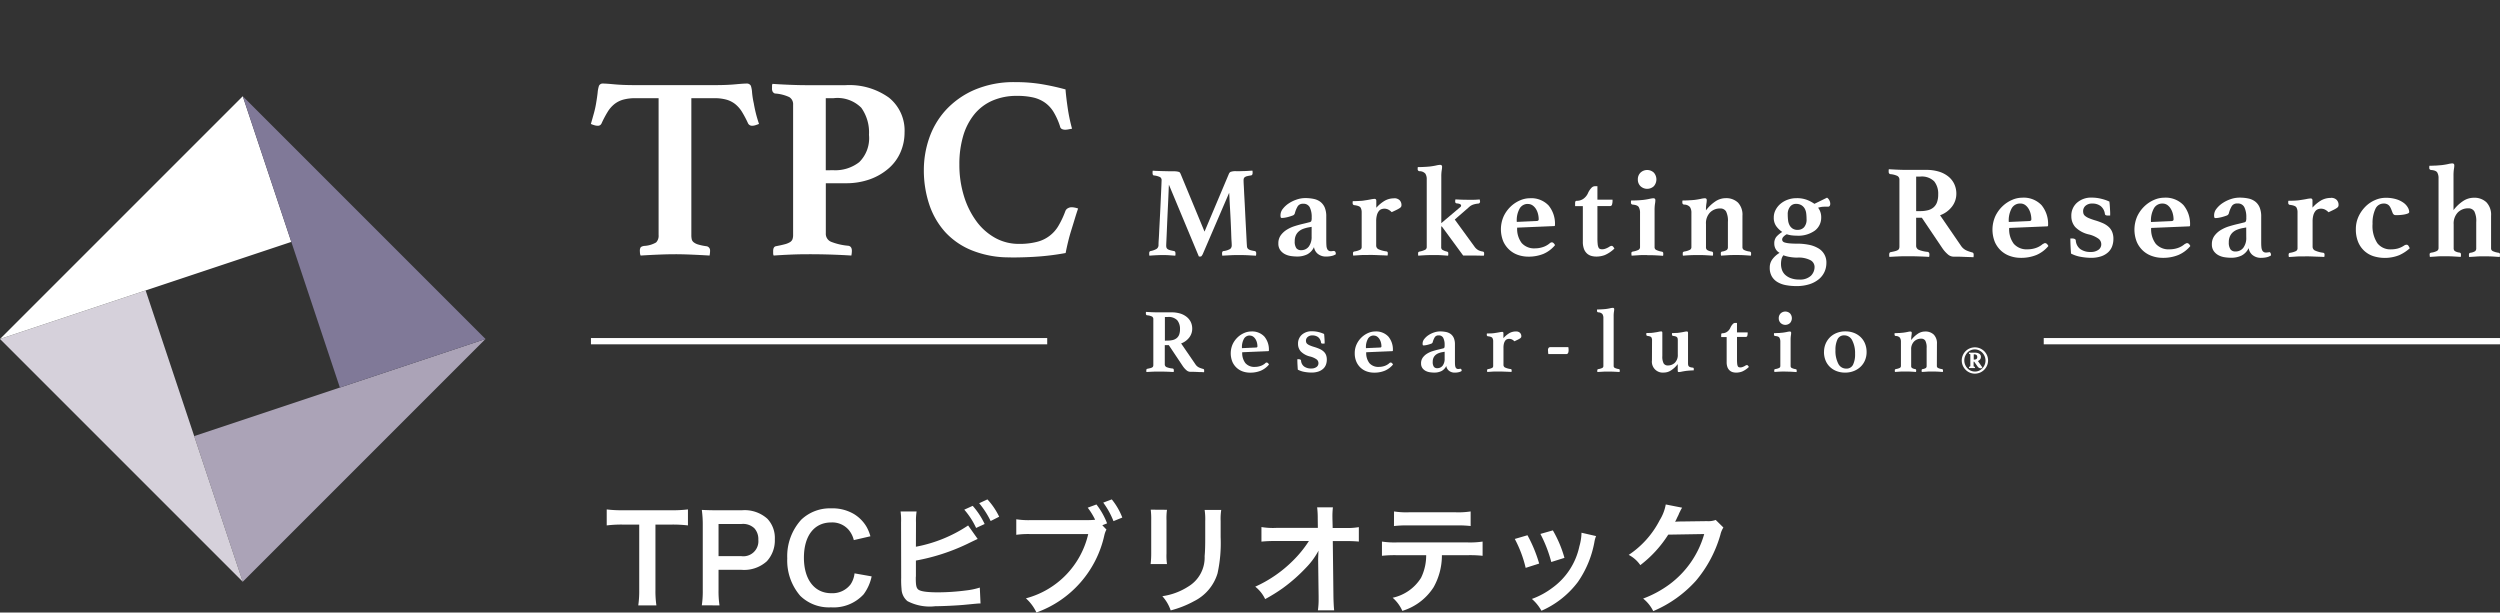 <svg xmlns="http://www.w3.org/2000/svg" xmlns:xlink="http://www.w3.org/1999/xlink" width="146.439" height="35.881" viewBox="0 0 146.439 35.881">
  <rect x="0" y="0" width="146.439" height="35.881" fill="#333333" stroke="none"/>
  <defs>
    <clipPath id="clip-path">
      <rect id="長方形_35968" data-name="長方形 35968" width="113" height="23.076" transform="translate(27)" fill="none"/>
    </clipPath>
  </defs>
  <g id="グループ_68143" data-name="グループ 68143" transform="translate(-9 -11.623)">
    <g id="グループ_68139" data-name="グループ 68139" transform="translate(15.439 11.623)">
      <g id="グループ_27068" data-name="グループ 27068" transform="translate(0 0)">
        <g id="グループ_27067" data-name="グループ 27067" clip-path="url(#clip-path)">
          <path id="パス_145462" data-name="パス 145462" d="M55.79,9.529v8.014a1.142,1.142,0,0,0,.023.251.315.315,0,0,0,.114.175.753.753,0,0,0,.259.13,3.2,3.2,0,0,0,.472.1.247.247,0,0,1,.229.259c0,.03,0,.076-.007.137a1.046,1.046,0,0,1-.023.152q-.488-.03-1.043-.054t-.983-.023q-.442,0-.983.023t-1.029.054a.419.419,0,0,1-.038-.152c-.005-.061-.007-.107-.007-.137a.359.359,0,0,1,.038-.175c.025-.046.094-.079.206-.1a1.525,1.525,0,0,0,.709-.205.559.559,0,0,0,.145-.434V9.529H52.53a2.722,2.722,0,0,0-.724.084,1.481,1.481,0,0,0-.518.259,1.751,1.751,0,0,0-.4.457,6.177,6.177,0,0,0-.358.678.227.227,0,0,1-.229.137.706.706,0,0,1-.213-.038,1.2,1.2,0,0,1-.183-.068q.106-.366.183-.648t.122-.556q.06-.351.091-.625a1.806,1.806,0,0,1,.076-.4.24.24,0,0,1,.244-.137q.168,0,.663.046t1.2.046h4.693q.686,0,1.181-.046t.678-.046a.258.258,0,0,1,.243.137,1.615,1.615,0,0,1,.069.4,4.89,4.89,0,0,0,.1.625q.046.274.115.556t.19.648c-.051.02-.114.043-.19.068a.645.645,0,0,1-.206.038.259.259,0,0,1-.244-.137,6.281,6.281,0,0,0-.358-.678,1.772,1.772,0,0,0-.4-.457,1.486,1.486,0,0,0-.518-.259,2.654,2.654,0,0,0-.709-.084Z" transform="translate(-21.733 -3.778)" fill="#fff"/>
          <path id="パス_145463" data-name="パス 145463" d="M71.846,14.523v2.926a.507.507,0,0,0,.3.5,3.538,3.538,0,0,0,1.013.236c.142.021.213.122.213.3a1.454,1.454,0,0,1-.03.274q-.443-.03-1.1-.054t-1.44-.023q-.548,0-1.059.023t-.952.054a.3.3,0,0,1-.03-.137V18.5c0-.173.056-.269.168-.289.213-.041.386-.079.518-.115a1.11,1.11,0,0,0,.3-.122.351.351,0,0,0,.145-.168.718.718,0,0,0,.038-.251V9.922a.482.482,0,0,0-.221-.442,2.329,2.329,0,0,0-.846-.213.272.272,0,0,1-.122-.091.369.369,0,0,1-.046-.213V8.825a.217.217,0,0,1,.03-.122q.426.03.983.053t1,.023H73a3.976,3.976,0,0,1,2.544.731,2.469,2.469,0,0,1,.914,2.042,2.884,2.884,0,0,1-.229,1.135,2.639,2.639,0,0,1-.678.945,3.445,3.445,0,0,1-1.09.648A4.1,4.1,0,0,1,73,14.523Zm.457-.762a2.281,2.281,0,0,0,1.5-.473,1.971,1.971,0,0,0,.571-1.6,2.482,2.482,0,0,0-.45-1.585A1.975,1.975,0,0,0,72.3,9.541h-.457v4.221Z" transform="translate(-29.912 -3.79)" fill="#fff"/>
          <path id="パス_145464" data-name="パス 145464" d="M89.527,18.783a5.838,5.838,0,0,1-2.24-.4A4.3,4.3,0,0,1,85.7,17.3a4.559,4.559,0,0,1-.937-1.63,6.34,6.34,0,0,1-.312-2.019,5.7,5.7,0,0,1,.3-1.813,4.721,4.721,0,0,1,.96-1.654,4.937,4.937,0,0,1,1.676-1.2,5.854,5.854,0,0,1,2.438-.465,9.371,9.371,0,0,1,1.455.107,14.142,14.142,0,0,1,1.47.32q.03.411.122,1.051a10.062,10.062,0,0,0,.259,1.249l-.2.038a1.148,1.148,0,0,1-.183.023.486.486,0,0,1-.206-.038.216.216,0,0,1-.114-.16,4.04,4.04,0,0,0-.381-.846,1.829,1.829,0,0,0-.51-.548,1.979,1.979,0,0,0-.693-.3,4.171,4.171,0,0,0-.929-.091,3.542,3.542,0,0,0-1.455.282,2.82,2.82,0,0,0-1.059.807,3.626,3.626,0,0,0-.648,1.265,5.8,5.8,0,0,0-.221,1.668,6.147,6.147,0,0,0,.267,1.844,4.888,4.888,0,0,0,.731,1.478,3.414,3.414,0,0,0,1.1.975,2.837,2.837,0,0,0,1.386.351,4.142,4.142,0,0,0,1.044-.115,2.011,2.011,0,0,0,1.28-.952,5.148,5.148,0,0,0,.4-.854A.315.315,0,0,1,92.9,15.9a.427.427,0,0,1,.206-.053,1,1,0,0,1,.191.023,1.173,1.173,0,0,1,.19.053q-.091.259-.19.587t-.206.671q-.107.343-.19.685t-.145.663a14.846,14.846,0,0,1-1.523.2q-.777.061-1.707.061" transform="translate(-36.775 -3.708)" fill="#fff"/>
          <rect id="長方形_35966" data-name="長方形 35966" width="26.726" height="0.368" transform="translate(28.176 19.801)" fill="#fff"/>
          <rect id="長方形_35967" data-name="長方形 35967" width="26.725" height="0.368" transform="translate(113.274 19.801)" fill="#fff"/>
          <path id="パス_145465" data-name="パス 145465" d="M112.5,17.878a.224.224,0,0,1,.1-.106.876.876,0,0,1,.332-.038c.041,0,.1,0,.178,0l.253-.008c.09,0,.181-.006.272-.011s.169-.01.234-.015a.218.218,0,0,1,.015.076v.06c0,.081-.028.129-.084.144a2.4,2.4,0,0,0-.238.045.377.377,0,0,0-.132.057.164.164,0,0,0-.06.079.333.333,0,0,0-.015.106c0,.01,0,.106.011.287s.019.406.034.672.03.557.045.869.03.608.045.887.028.523.038.729.017.332.023.377a.354.354,0,0,0,.019.125.2.2,0,0,0,.068.087.439.439,0,0,0,.14.064,1.989,1.989,0,0,0,.234.049c.055.01.084.058.084.143a.708.708,0,0,1-.015.128l-.48-.027c-.143-.007-.305-.011-.487-.011s-.343,0-.532.011-.347.016-.472.027a.619.619,0,0,1-.015-.128.176.176,0,0,1,.027-.113.071.071,0,0,1,.049-.03,1.011,1.011,0,0,0,.4-.125.267.267,0,0,0,.09-.223c0-.015,0-.1-.011-.242s-.015-.327-.023-.544-.018-.451-.03-.7-.025-.488-.038-.71-.023-.413-.03-.574-.014-.26-.019-.295l-1.549,3.6a.875.875,0,0,1-.064.1.085.085,0,0,1-.072.034h-.046a.1.1,0,0,1-.045-.008l-1.752-4.2q-.008.1-.019.4c-.008.2-.018.427-.03.684s-.025.527-.038.812-.024.548-.034.789-.019.444-.027.608-.011.253-.011.268a.4.4,0,0,0,.015.117.179.179,0,0,0,.06.087.387.387,0,0,0,.136.064c.06.018.143.037.249.057.056.01.083.058.083.143a.45.45,0,0,1,0,.056c0,.023-.006.046-.012.072l-.377-.027q-.174-.011-.348-.011-.151,0-.378.011t-.408.027a.147.147,0,0,1-.015-.068v-.06a.184.184,0,0,1,.023-.11.1.1,0,0,1,.06-.034,1.119,1.119,0,0,0,.34-.121.267.267,0,0,0,.121-.2c0-.04,0-.163.015-.366s.023-.446.038-.725.03-.576.046-.891.029-.607.041-.876.023-.495.03-.676.011-.277.011-.287a.207.207,0,0,0-.083-.185,1.046,1.046,0,0,0-.363-.1q-.083-.008-.083-.144v-.06a.206.206,0,0,1,.015-.076c.065.006.156.011.272.015s.234.009.355.011l.34.008c.106,0,.182,0,.227,0a1.545,1.545,0,0,1,.211.011.82.82,0,0,1,.121.027.116.116,0,0,1,.064.046.542.542,0,0,1,.034.06l1.405,3.391Z" transform="translate(-46.951 -7.706)" fill="#fff"/>
          <path id="パス_145466" data-name="パス 145466" d="M124.483,23.657c.076,0,.113.063.113.189a.709.709,0,0,1-.246.1,1.3,1.3,0,0,1-.3.034.744.744,0,0,1-.521-.167.63.63,0,0,1-.212-.386.9.9,0,0,1-.4.427,1.329,1.329,0,0,1-.593.125,2.614,2.614,0,0,1-.351-.027,1.124,1.124,0,0,1-.355-.11.8.8,0,0,1-.275-.234.652.652,0,0,1-.113-.4.783.783,0,0,1,.143-.476,1.241,1.241,0,0,1,.358-.328,2.056,2.056,0,0,1,.472-.212q.257-.08.484-.132c.066-.015.133-.031.2-.049l.166-.042a.163.163,0,0,0,.106-.064.585.585,0,0,0,.023-.215,1.257,1.257,0,0,0-.113-.593.4.4,0,0,0-.385-.208.354.354,0,0,0-.313.136,1.507,1.507,0,0,0-.178.43.194.194,0,0,1-.132.125,2.891,2.891,0,0,1-.276.087c-.06.015-.123.028-.185.038a1.081,1.081,0,0,1-.17.015.059.059,0,0,1-.06-.034.38.38,0,0,1-.015-.133.6.6,0,0,1,.139-.37,1.452,1.452,0,0,1,.352-.321,1.941,1.941,0,0,1,.465-.223,1.558,1.558,0,0,1,.487-.083,2.391,2.391,0,0,1,.506.049.965.965,0,0,1,.389.173.831.831,0,0,1,.253.331,1.338,1.338,0,0,1,.09.532v1.326q0,.263.011.384a.528.528,0,0,0,.042.181.222.222,0,0,0,.211.136.525.525,0,0,0,.1-.008.438.438,0,0,1,.079-.007m-1.3-1.413-.166.03a1.894,1.894,0,0,0-.325.087.845.845,0,0,0-.261.151.681.681,0,0,0-.174.234.813.813,0,0,0-.064.336.674.674,0,0,0,.094.412.335.335,0,0,0,.276.117.545.545,0,0,0,.453-.212.933.933,0,0,0,.166-.589Z" transform="translate(-52.788 -8.953)" fill="#fff"/>
          <path id="パス_145467" data-name="パス 145467" d="M131.359,20.573a.438.438,0,0,1,.329.113.4.4,0,0,1,.109.287.2.2,0,0,1-.019.091.252.252,0,0,1-.083.083,1.38,1.38,0,0,1-.177.1c-.076.038-.174.085-.295.139a.72.72,0,0,0-.222-.162.523.523,0,0,0-.2-.042.55.55,0,0,0-.178.03.344.344,0,0,0-.155.117.668.668,0,0,0-.11.23,1.364,1.364,0,0,0-.042.37v1.4a.242.242,0,0,0,.121.223,1.593,1.593,0,0,0,.476.132.091.091,0,0,1,.083.1.445.445,0,0,1-.015.143c-.065,0-.146-.008-.242-.011s-.2-.006-.3-.011-.211-.008-.313-.011-.195,0-.276,0c-.192,0-.355,0-.491.011s-.264.016-.386.027a.461.461,0,0,1-.015-.143.091.091,0,0,1,.084-.1,1.158,1.158,0,0,0,.333-.1.178.178,0,0,0,.091-.166V21.4a.541.541,0,0,0-.064-.28q-.064-.105-.359-.143a.106.106,0,0,1-.106-.113V20.8a.106.106,0,0,1,.015-.06l.129,0,.181-.007.2-.011a1.6,1.6,0,0,0,.174-.023q.166-.023.343-.057a1.591,1.591,0,0,1,.238-.034c.071,0,.106.038.106.113v.408a2.044,2.044,0,0,1,.506-.419,1.092,1.092,0,0,1,.536-.133" transform="translate(-56.144 -8.959)" fill="#fff"/>
          <path id="パス_145468" data-name="パス 145468" d="M137.06,21.914a.194.194,0,0,0,.056.155.84.84,0,0,0,.276.11.178.178,0,0,1,.056.027.083.083,0,0,1,.026.072.667.667,0,0,1,0,.079.531.531,0,0,1-.011.064q-.2-.015-.393-.027t-.438-.011q-.295,0-.506.011t-.408.027a.436.436,0,0,1-.011-.064c0-.023,0-.049,0-.079a.083.083,0,0,1,.027-.072.169.169,0,0,1,.057-.027,1.242,1.242,0,0,0,.309-.094.181.181,0,0,0,.113-.17V17.956a.589.589,0,0,0-.084-.344.459.459,0,0,0-.347-.14.113.113,0,0,1-.1-.121v-.06a.106.106,0,0,1,.015-.06l.132,0,.185-.007.2-.011.181-.015q.189-.023.362-.06a1.363,1.363,0,0,1,.234-.038c.081,0,.121.038.121.113a1.3,1.3,0,0,1-.023.215,2.349,2.349,0,0,0-.023.374v2.712l1.1-.929a.124.124,0,0,0,.06-.1c0-.07-.086-.113-.256-.128-.061-.006-.091-.043-.091-.113a.5.5,0,0,1,.015-.121q.362.023.733.023c.115,0,.228,0,.335,0s.225-.009.352-.019c.005.025.01.048.015.068a.216.216,0,0,1,.007.053.111.111,0,0,1-.106.121,1.292,1.292,0,0,0-.31.064.7.7,0,0,0-.181.1l-.884.771L139,21.876a.689.689,0,0,0,.23.219.846.846,0,0,0,.261.083.091.091,0,0,1,.083.1q0,.023,0,.068a.209.209,0,0,1-.019.076l-.582-.011c-.2,0-.405,0-.627,0l-1.246-1.7h-.038Z" transform="translate(-59.08 -7.444)" fill="#fff"/>
          <path id="パス_145469" data-name="パス 145469" d="M147.185,23.2a.2.2,0,0,1,.121-.053.156.156,0,0,1,.086.034.382.382,0,0,1,.1.132,1.82,1.82,0,0,1-.676.51,2.3,2.3,0,0,1-.9.163,1.824,1.824,0,0,1-.578-.095,1.446,1.446,0,0,1-.51-.295,1.5,1.5,0,0,1-.366-.5,1.88,1.88,0,0,1,.023-1.477,1.917,1.917,0,0,1,.412-.57,1.837,1.837,0,0,1,.544-.359,1.451,1.451,0,0,1,.566-.125,1.4,1.4,0,0,1,1.107.423,1.68,1.68,0,0,1,.374,1.155.047.047,0,0,1-.053.053l-2.161.091a1.368,1.368,0,0,0,.264.9.974.974,0,0,0,.79.313,1.44,1.44,0,0,0,.459-.076,1.157,1.157,0,0,0,.4-.226m-1.289-2.3a.545.545,0,0,0-.469.253,1.411,1.411,0,0,0-.177.8l1.171-.053c.075-.006.113-.038.113-.1a1.325,1.325,0,0,0-.038-.3,1.015,1.015,0,0,0-.116-.291.719.719,0,0,0-.2-.219.475.475,0,0,0-.286-.087" transform="translate(-62.844 -8.953)" fill="#fff"/>
          <path id="パス_145470" data-name="パス 145470" d="M154.032,22.864a.261.261,0,0,1,.129-.046c.05,0,.1.053.159.159a1.888,1.888,0,0,1-.556.378,1.4,1.4,0,0,1-.5.091,1.1,1.1,0,0,1-.291-.038.639.639,0,0,1-.253-.136.677.677,0,0,1-.181-.268,1.171,1.171,0,0,1-.068-.434V20.492h-.453V20.3a.244.244,0,0,1,.015-.076c.01-.03.04-.045.091-.045a.663.663,0,0,0,.378-.117.812.812,0,0,0,.279-.352,1.063,1.063,0,0,1,.185-.279.289.289,0,0,1,.2-.106h.159v.786h.884a.861.861,0,0,1-.034.309.127.127,0,0,1-.125.068h-.725v1.866a3.3,3.3,0,0,0,.015.359.61.61,0,0,0,.049.2.158.158,0,0,0,.091.087.4.4,0,0,0,.132.019.585.585,0,0,0,.2-.042,1.085,1.085,0,0,0,.227-.117" transform="translate(-66.194 -8.417)" fill="#fff"/>
          <path id="パス_145471" data-name="パス 145471" d="M158.772,22.616c-.2,0-.365,0-.506.011s-.277.016-.408.027a.726.726,0,0,1-.015-.143.083.083,0,0,1,.027-.072.184.184,0,0,1,.056-.027,1.134,1.134,0,0,0,.333-.1.178.178,0,0,0,.091-.166V20.153a.658.658,0,0,0-.076-.347c-.051-.081-.169-.129-.356-.144a.107.107,0,0,1-.1-.121v-.056a.135.135,0,0,1,.015-.064c.03,0,.074,0,.132,0l.185-.007c.066,0,.131-.006.2-.011l.181-.015c.125-.015.247-.035.362-.06a1.407,1.407,0,0,1,.234-.038c.08,0,.121.038.121.113a1.377,1.377,0,0,1-.023.219,2.413,2.413,0,0,0-.023.378v2.153a.174.174,0,0,0,.1.166,1.239,1.239,0,0,0,.325.1.092.092,0,0,1,.083.1v.075a.15.15,0,0,1-.015.068c-.126-.011-.262-.019-.408-.027s-.317-.011-.514-.011m-.551-4.434a.536.536,0,0,1,.155-.4.57.57,0,0,1,.782,0,.6.6,0,0,1,0,.793.571.571,0,0,1-.782,0,.536.536,0,0,1-.155-.4" transform="translate(-68.723 -7.677)" fill="#fff"/>
          <path id="パス_145472" data-name="パス 145472" d="M166.666,23.43a.181.181,0,0,0,.091.163.974.974,0,0,0,.332.094.167.167,0,0,1,.056.027.082.082,0,0,1,.027.072.663.663,0,0,1,0,.079.528.528,0,0,1-.011.064q-.2-.015-.393-.027t-.491-.011c-.162,0-.312,0-.454.011s-.277.016-.408.027a.449.449,0,0,1-.015-.143.09.09,0,0,1,.083-.1.685.685,0,0,0,.264-.09.2.2,0,0,0,.068-.167V21.95a1.219,1.219,0,0,0-.11-.616.387.387,0,0,0-.351-.17.813.813,0,0,0-.581.231.9.9,0,0,0-.242.683V23.43a.2.2,0,0,0,.068.167.686.686,0,0,0,.264.09.09.09,0,0,1,.083.1.429.429,0,0,1-.015.143c-.131-.01-.266-.019-.408-.027s-.292-.011-.453-.011q-.295,0-.5.011t-.389.027a.438.438,0,0,1-.011-.064c0-.023,0-.049,0-.079a.083.083,0,0,1,.027-.072.169.169,0,0,1,.057-.027,1.153,1.153,0,0,0,.332-.1.178.178,0,0,0,.091-.166V21.429a.607.607,0,0,0-.084-.348.449.449,0,0,0-.347-.143.113.113,0,0,1-.1-.121V20.76a.14.14,0,0,1,.015-.064c.03,0,.074,0,.132,0l.185-.007.2-.011.181-.015c.125-.015.247-.036.362-.06a1.425,1.425,0,0,1,.234-.038c.081,0,.121.038.121.113a1.385,1.385,0,0,1-.023.219,2.406,2.406,0,0,0-.023.378,2.24,2.24,0,0,1,.536-.514,1.09,1.09,0,0,1,.612-.2,1,1,0,0,1,.725.257,1.028,1.028,0,0,1,.264.771Z" transform="translate(-71.041 -8.953)" fill="#fff"/>
          <path id="パス_145473" data-name="パス 145473" d="M172.791,23.74a.563.563,0,0,1-.23-.226.642.642,0,0,1-.079-.317.609.609,0,0,1,.113-.386,1.41,1.41,0,0,1,.355-.294,1.365,1.365,0,0,1-.347-.329.834.834,0,0,1-.151-.518.942.942,0,0,1,.11-.449,1.169,1.169,0,0,1,.291-.359,1.394,1.394,0,0,1,.423-.238,1.511,1.511,0,0,1,.513-.086,1.63,1.63,0,0,1,.631.109,1.984,1.984,0,0,1,.412.223l.74-.362a.4.4,0,0,1,.139.162.44.44,0,0,1,.049.193.233.233,0,0,1-.03.125.122.122,0,0,1-.113.049l-.09,0-.1,0a1.27,1.27,0,0,0-.167.011,1.639,1.639,0,0,0-.212.049.907.907,0,0,1,.182.574.946.946,0,0,1-.366.763,1.658,1.658,0,0,1-1.077.3,2.451,2.451,0,0,1-.3-.019,1.387,1.387,0,0,1-.272-.064.677.677,0,0,0-.211.162.241.241,0,0,0-.061.139.19.19,0,0,0,.03.106.231.231,0,0,0,.121.076,1.353,1.353,0,0,0,.261.049,4.159,4.159,0,0,0,.449.019,3.5,3.5,0,0,1,.695.064,1.742,1.742,0,0,1,.548.2.947.947,0,0,1,.487.868,1.261,1.261,0,0,1-.11.518,1.21,1.21,0,0,1-.329.43,1.638,1.638,0,0,1-.548.295,2.436,2.436,0,0,1-.767.11,3.283,3.283,0,0,1-.627-.056,1.471,1.471,0,0,1-.495-.185.931.931,0,0,1-.325-.333,1,1,0,0,1-.117-.506.8.8,0,0,1,.17-.51,1.425,1.425,0,0,1,.4-.352m.226.144a.556.556,0,0,0-.11.234,1.388,1.388,0,0,0-.027.279,1.015,1.015,0,0,0,.057.336.728.728,0,0,0,.185.287.982.982,0,0,0,.333.2,1.36,1.36,0,0,0,.491.079.927.927,0,0,0,.684-.219.726.726,0,0,0,.216-.528.451.451,0,0,0-.234-.382,1.5,1.5,0,0,0-.793-.155,2.615,2.615,0,0,1-.423-.038,1.878,1.878,0,0,1-.378-.1m.846-1.488a.493.493,0,0,0,.366-.151.674.674,0,0,0,.147-.483,2.679,2.679,0,0,0-.019-.325.779.779,0,0,0-.087-.283.548.548,0,0,0-.192-.2.606.606,0,0,0-.329-.08.419.419,0,0,0-.339.167.691.691,0,0,0-.136.453,2.833,2.833,0,0,0,.019.336.823.823,0,0,0,.083.287.552.552,0,0,0,.177.2.532.532,0,0,0,.31.08" transform="translate(-74.991 -8.93)" fill="#fff"/>
          <path id="パス_145474" data-name="パス 145474" d="M186.5,20.405h-.335V22.03a.26.26,0,0,0,.152.253,1.823,1.823,0,0,0,.517.12c.073.01.109.062.109.155a.69.69,0,0,1-.016.14q-.225-.015-.564-.027t-.734-.012q-.279,0-.54.012t-.486.027a.156.156,0,0,1-.016-.07v-.062c0-.088.029-.137.086-.148.109-.02.2-.04.264-.058a.581.581,0,0,0,.156-.062.174.174,0,0,0,.073-.086.347.347,0,0,0,.02-.128v-3.9a.246.246,0,0,0-.113-.225,1.179,1.179,0,0,0-.431-.109.145.145,0,0,1-.063-.046.192.192,0,0,1-.023-.109v-.071a.111.111,0,0,1,.015-.062q.219.015.5.027c.19.008.359.012.509.012h1.174a2.5,2.5,0,0,1,.739.1,1.623,1.623,0,0,1,.556.287,1.243,1.243,0,0,1,.35.443,1.315,1.315,0,0,1,.121.568,1.223,1.223,0,0,1-.253.75,1.53,1.53,0,0,1-.7.51l1.221,1.781a.763.763,0,0,0,.323.28,2.258,2.258,0,0,0,.338.116.111.111,0,0,1,.062.036.15.15,0,0,1,.023.1v.069a.215.215,0,0,1-.015.078c-.058-.006-.137-.01-.241-.012l-.323-.012c-.111-.005-.223-.009-.334-.012l-.276,0a.512.512,0,0,1-.327-.137,1.8,1.8,0,0,1-.319-.361Zm-.1-.389a1.841,1.841,0,0,0,.435-.047.818.818,0,0,0,.334-.159.717.717,0,0,0,.214-.3,1.3,1.3,0,0,0,.074-.474,1.155,1.155,0,0,0-.233-.762,1.026,1.026,0,0,0-.824-.28h-.234v2.022Z" transform="translate(-80.365 -7.65)" fill="#fff"/>
          <path id="パス_145475" data-name="パス 145475" d="M198.3,23.228a.21.21,0,0,1,.124-.055.162.162,0,0,1,.089.036.393.393,0,0,1,.1.136,1.867,1.867,0,0,1-.7.524,2.364,2.364,0,0,1-.929.167,1.866,1.866,0,0,1-.6-.1,1.5,1.5,0,0,1-.525-.3,1.544,1.544,0,0,1-.377-.517,1.946,1.946,0,0,1,.023-1.521,1.974,1.974,0,0,1,.424-.587,1.9,1.9,0,0,1,.56-.37,1.5,1.5,0,0,1,.583-.128,1.442,1.442,0,0,1,1.139.435,1.736,1.736,0,0,1,.384,1.19.048.048,0,0,1-.054.054l-2.224.093a1.41,1.41,0,0,0,.271.93,1,1,0,0,0,.814.322,1.5,1.5,0,0,0,.473-.077,1.214,1.214,0,0,0,.411-.234m-1.327-2.372a.56.56,0,0,0-.483.261,1.452,1.452,0,0,0-.182.82l1.206-.054c.077-.005.116-.039.116-.1a1.345,1.345,0,0,0-.039-.312,1.04,1.04,0,0,0-.12-.3.748.748,0,0,0-.2-.226.491.491,0,0,0-.294-.089" transform="translate(-85.067 -8.933)" fill="#fff"/>
          <path id="パス_145476" data-name="パス 145476" d="M205.558,21.556c-.073-.005-.115-.034-.125-.085a.706.706,0,0,0-.249-.467.787.787,0,0,0-.489-.148.572.572,0,0,0-.4.132.415.415,0,0,0-.139.311.5.5,0,0,0,.023.156.3.3,0,0,0,.1.132.855.855,0,0,0,.206.121,3.668,3.668,0,0,0,.358.128A3.921,3.921,0,0,1,205.3,22a1.3,1.3,0,0,1,.342.214.823.823,0,0,1,.214.3,1.066,1.066,0,0,1,.074.416,1.24,1.24,0,0,1-.074.428.9.9,0,0,1-.237.354,1.138,1.138,0,0,1-.412.237,1.854,1.854,0,0,1-.6.086,3.434,3.434,0,0,1-.572-.055,1.932,1.932,0,0,1-.587-.194c-.01-.134-.02-.279-.027-.431s-.012-.3-.012-.455h.1a.37.37,0,0,1,.148.027.109.109,0,0,1,.07.09.684.684,0,0,0,.256.5,1,1,0,0,0,.623.175.738.738,0,0,0,.443-.124.387.387,0,0,0,.17-.327.406.406,0,0,0-.152-.318,1.621,1.621,0,0,0-.571-.257,1.62,1.62,0,0,1-.8-.432.952.952,0,0,1-.23-.641,1,1,0,0,1,.331-.785,1.24,1.24,0,0,1,.859-.3,2.309,2.309,0,0,1,.587.075,2.413,2.413,0,0,1,.455.159c0,.042.01.1.015.168s.01.145.015.225.009.159.012.234,0,.138,0,.19Z" transform="translate(-88.575 -8.933)" fill="#fff"/>
          <path id="パス_145477" data-name="パス 145477" d="M213.027,23.228a.21.21,0,0,1,.124-.055.162.162,0,0,1,.089.036.394.394,0,0,1,.1.136,1.867,1.867,0,0,1-.7.524,2.365,2.365,0,0,1-.929.167,1.866,1.866,0,0,1-.6-.1,1.5,1.5,0,0,1-.525-.3,1.543,1.543,0,0,1-.377-.517,1.946,1.946,0,0,1,.023-1.521,1.974,1.974,0,0,1,.424-.587,1.9,1.9,0,0,1,.56-.37,1.5,1.5,0,0,1,.583-.128,1.442,1.442,0,0,1,1.139.435,1.736,1.736,0,0,1,.384,1.19.048.048,0,0,1-.054.054l-2.224.093a1.41,1.41,0,0,0,.271.93,1,1,0,0,0,.814.322,1.5,1.5,0,0,0,.473-.077,1.214,1.214,0,0,0,.411-.234M211.7,20.856a.56.56,0,0,0-.483.261,1.452,1.452,0,0,0-.182.82l1.206-.054c.077-.005.116-.039.116-.1a1.344,1.344,0,0,0-.039-.312,1.04,1.04,0,0,0-.12-.3.748.748,0,0,0-.2-.226.491.491,0,0,0-.294-.089" transform="translate(-91.478 -8.933)" fill="#fff"/>
          <path id="パス_145478" data-name="パス 145478" d="M221.432,23.7c.077,0,.117.065.117.194A.736.736,0,0,1,221.3,24a1.374,1.374,0,0,1-.307.035.766.766,0,0,1-.536-.171.646.646,0,0,1-.218-.4.934.934,0,0,1-.416.439,1.371,1.371,0,0,1-.61.128,2.691,2.691,0,0,1-.362-.027,1.131,1.131,0,0,1-.365-.113.808.808,0,0,1-.284-.241.672.672,0,0,1-.117-.412.811.811,0,0,1,.148-.49,1.292,1.292,0,0,1,.369-.338,2.157,2.157,0,0,1,.486-.218q.264-.081.5-.135l.21-.051.17-.043a.163.163,0,0,0,.109-.066.6.6,0,0,0,.024-.221,1.291,1.291,0,0,0-.117-.61.414.414,0,0,0-.4-.214.366.366,0,0,0-.323.139,1.54,1.54,0,0,0-.183.443.2.2,0,0,1-.136.129c-.075.028-.169.059-.283.089-.063.016-.126.029-.19.039a1.092,1.092,0,0,1-.176.016.061.061,0,0,1-.062-.035.4.4,0,0,1-.015-.137.616.616,0,0,1,.144-.381,1.468,1.468,0,0,1,.361-.33,1.981,1.981,0,0,1,.478-.23,1.6,1.6,0,0,1,.5-.085,2.457,2.457,0,0,1,.521.05.987.987,0,0,1,.4.178.844.844,0,0,1,.261.342,1.372,1.372,0,0,1,.093.546V23c0,.181,0,.313.012.4a.545.545,0,0,0,.043.186.229.229,0,0,0,.218.14.618.618,0,0,0,.105-.008.408.408,0,0,1,.081-.008m-1.337-1.454-.171.032a1.755,1.755,0,0,0-.334.089.888.888,0,0,0-.269.155.7.7,0,0,0-.178.241.815.815,0,0,0-.067.346.693.693,0,0,0,.1.423.343.343,0,0,0,.285.121.56.56,0,0,0,.466-.218.96.96,0,0,0,.171-.606Z" transform="translate(-94.962 -8.933)" fill="#fff"/>
          <path id="パス_145479" data-name="パス 145479" d="M228.509,20.528a.449.449,0,0,1,.338.117.407.407,0,0,1,.113.3.2.2,0,0,1-.019.093.259.259,0,0,1-.086.086,1.541,1.541,0,0,1-.183.105c-.078.038-.178.087-.3.143a.749.749,0,0,0-.229-.167.529.529,0,0,0-.389-.011.354.354,0,0,0-.159.12.713.713,0,0,0-.113.237,1.42,1.42,0,0,0-.042.381v1.446a.247.247,0,0,0,.124.229,1.621,1.621,0,0,0,.489.136.093.093,0,0,1,.086.1.45.45,0,0,1-.016.148c-.067-.005-.15-.009-.248-.012s-.2-.006-.311-.011-.217-.009-.323-.012-.2,0-.283,0c-.2,0-.366,0-.506.012s-.272.017-.4.027a.45.45,0,0,1-.016-.148.094.094,0,0,1,.085-.1,1.185,1.185,0,0,0,.342-.1.183.183,0,0,0,.094-.17V21.375a.555.555,0,0,0-.066-.287q-.066-.109-.37-.148a.11.11,0,0,1-.109-.117v-.062a.111.111,0,0,1,.016-.062c.032,0,.075,0,.132,0l.187-.007c.067,0,.135-.007.2-.012a1.417,1.417,0,0,0,.178-.024c.114-.015.232-.035.354-.058a1.646,1.646,0,0,1,.245-.035c.072,0,.109.038.109.117V21.1a2.1,2.1,0,0,1,.521-.431,1.13,1.13,0,0,1,.552-.136" transform="translate(-98.417 -8.939)" fill="#fff"/>
          <path id="パス_145480" data-name="パス 145480" d="M234.658,20.856a.523.523,0,0,0-.49.323,1.933,1.933,0,0,0-.163.867,1.829,1.829,0,0,0,.283,1.135.96.96,0,0,0,.8.358,1.606,1.606,0,0,0,.37-.043,1.31,1.31,0,0,0,.4-.182.274.274,0,0,1,.14-.047.122.122,0,0,1,.1.051.739.739,0,0,1,.085.159,2.366,2.366,0,0,1-.61.4,2.273,2.273,0,0,1-1.516.062,1.452,1.452,0,0,1-.536-.311,1.469,1.469,0,0,1-.362-.524,1.91,1.91,0,0,1-.132-.742,1.751,1.751,0,0,1,.159-.751,2.023,2.023,0,0,1,.409-.583,1.784,1.784,0,0,1,.56-.377,1.542,1.542,0,0,1,.606-.132,2.084,2.084,0,0,1,.637.085,1.454,1.454,0,0,1,.432.214.871.871,0,0,1,.244.273.549.549,0,0,1,.078.26c0,.042-.038.075-.113.1a1.3,1.3,0,0,1-.253.058,2.407,2.407,0,0,1-.268.024l-.167,0a.149.149,0,0,1-.113-.043.227.227,0,0,1-.059-.089c-.026-.067-.051-.133-.077-.2a1.037,1.037,0,0,0-.089-.175.368.368,0,0,0-.137-.124.451.451,0,0,0-.217-.047" transform="translate(-101.47 -8.933)" fill="#fff"/>
          <path id="パス_145481" data-name="パス 145481" d="M242.477,22.429q-.2-.015-.42-.027c-.146-.008-.3-.012-.467-.012-.2,0-.372,0-.509.012s-.271.017-.4.027a.725.725,0,0,1-.016-.148.085.085,0,0,1,.027-.073.17.17,0,0,1,.059-.028,1,1,0,0,0,.342-.1.193.193,0,0,0,.094-.174V17.833a.653.653,0,0,0-.078-.354c-.052-.08-.173-.128-.365-.143a.112.112,0,0,1-.1-.125v-.059a.147.147,0,0,1,.015-.065l.136,0,.191-.008c.068,0,.135-.006.2-.012l.186-.015c.129-.016.253-.036.373-.062a1.406,1.406,0,0,1,.241-.039c.082,0,.124.039.124.116a1.4,1.4,0,0,1-.023.222,2.469,2.469,0,0,0-.023.385v2.014a2.246,2.246,0,0,1,.552-.525,1.134,1.134,0,0,1,.629-.2,1.026,1.026,0,0,1,.746.265,1.057,1.057,0,0,1,.273.793v1.9a.177.177,0,0,0,.089.163,1.146,1.146,0,0,0,.346.1.18.18,0,0,1,.059.028.086.086,0,0,1,.027.073.765.765,0,0,1-.015.148q-.2-.015-.4-.027t-.5-.012c-.167,0-.322,0-.467.012s-.285.017-.42.027a.148.148,0,0,1-.015-.069v-.078a.093.093,0,0,1,.085-.1.675.675,0,0,0,.276-.093.208.208,0,0,0,.066-.17V20.391a1.259,1.259,0,0,0-.113-.633.4.4,0,0,0-.361-.175.837.837,0,0,0-.6.237.93.93,0,0,0-.248.7v1.392a.214.214,0,0,0,.062.17.65.65,0,0,0,.28.093.093.093,0,0,1,.085.1v.078a.155.155,0,0,1-.015.069" transform="translate(-104.787 -7.38)" fill="#fff"/>
          <path id="パス_145482" data-name="パス 145482" d="M108.834,34.309H108.6v1.114a.177.177,0,0,0,.1.173,1.231,1.231,0,0,0,.355.082q.075.011.075.107a.475.475,0,0,1-.011.1q-.155-.01-.387-.019c-.154-.005-.322-.008-.5-.008q-.191,0-.37.008t-.333.019a.1.1,0,0,1-.011-.047v-.043c0-.06.019-.094.059-.1.075-.015.135-.028.181-.04a.408.408,0,0,0,.107-.043.123.123,0,0,0,.05-.058.247.247,0,0,0,.014-.088V32.789a.168.168,0,0,0-.077-.154.81.81,0,0,0-.3-.075.094.094,0,0,1-.043-.032.128.128,0,0,1-.016-.075v-.048a.074.074,0,0,1,.011-.043q.149.011.344.019c.13.006.246.008.349.008h.8a1.724,1.724,0,0,1,.506.069,1.135,1.135,0,0,1,.382.2.864.864,0,0,1,.239.3.9.9,0,0,1,.083.389.84.84,0,0,1-.173.514,1.056,1.056,0,0,1-.477.349l.837,1.221a.523.523,0,0,0,.221.192,1.606,1.606,0,0,0,.232.08.079.079,0,0,1,.043.024.108.108,0,0,1,.016.067v.048a.14.14,0,0,1-.011.054c-.04,0-.094-.007-.165-.008s-.145,0-.221-.008l-.229-.008-.189,0a.354.354,0,0,1-.224-.094,1.222,1.222,0,0,1-.218-.248Zm-.069-.266a1.278,1.278,0,0,0,.3-.032.573.573,0,0,0,.229-.11.483.483,0,0,0,.146-.2.889.889,0,0,0,.051-.325.79.79,0,0,0-.16-.522.7.7,0,0,0-.565-.193h-.16v1.387Z" transform="translate(-46.811 -14.093)" fill="#fff"/>
          <path id="パス_145483" data-name="パス 145483" d="M118.313,36.245a.147.147,0,0,1,.085-.037.113.113,0,0,1,.061.024.272.272,0,0,1,.072.094,1.284,1.284,0,0,1-.477.36,1.612,1.612,0,0,1-.637.115,1.293,1.293,0,0,1-.408-.066,1.033,1.033,0,0,1-.36-.208,1.048,1.048,0,0,1-.259-.355,1.327,1.327,0,0,1,.016-1.042,1.347,1.347,0,0,1,.291-.4,1.3,1.3,0,0,1,.384-.253,1.03,1.03,0,0,1,.4-.088.987.987,0,0,1,.781.3,1.187,1.187,0,0,1,.264.816.033.033,0,0,1-.037.037l-1.525.064a.966.966,0,0,0,.186.637.689.689,0,0,0,.558.221,1.012,1.012,0,0,0,.323-.053.8.8,0,0,0,.282-.16m-.909-1.626a.386.386,0,0,0-.331.179,1,1,0,0,0-.124.562l.826-.037c.053,0,.08-.027.08-.069a.943.943,0,0,0-.027-.213.712.712,0,0,0-.082-.2.512.512,0,0,0-.14-.155.339.339,0,0,0-.2-.062" transform="translate(-50.639 -14.973)" fill="#fff"/>
          <path id="パス_145484" data-name="パス 145484" d="M124.675,35.1c-.05,0-.078-.023-.085-.059a.488.488,0,0,0-.17-.32.542.542,0,0,0-.336-.1.389.389,0,0,0-.277.091.285.285,0,0,0-.1.213.346.346,0,0,0,.016.106.206.206,0,0,0,.067.091.585.585,0,0,0,.141.082,2.132,2.132,0,0,0,.245.088,2.644,2.644,0,0,1,.32.115.9.9,0,0,1,.235.147.561.561,0,0,1,.147.2.731.731,0,0,1,.051.285.845.845,0,0,1-.051.294.613.613,0,0,1-.163.242.79.79,0,0,1-.283.163,1.27,1.27,0,0,1-.41.058,2.392,2.392,0,0,1-.392-.037,1.33,1.33,0,0,1-.4-.133c-.007-.092-.013-.191-.019-.3s-.008-.209-.008-.312h.069a.252.252,0,0,1,.1.019.073.073,0,0,1,.048.062.467.467,0,0,0,.176.343.677.677,0,0,0,.426.12.5.5,0,0,0,.3-.085.265.265,0,0,0,.117-.224.28.28,0,0,0-.1-.218,1.113,1.113,0,0,0-.392-.176,1.118,1.118,0,0,1-.546-.3.653.653,0,0,1-.158-.439.69.69,0,0,1,.227-.539.851.851,0,0,1,.589-.2,1.608,1.608,0,0,1,.4.05,1.677,1.677,0,0,1,.312.11c0,.029.007.067.011.115s.007.1.011.155.006.108.008.16,0,.095,0,.13Z" transform="translate(-53.649 -14.973)" fill="#fff"/>
          <path id="パス_145485" data-name="パス 145485" d="M131.184,36.245a.147.147,0,0,1,.085-.037.112.112,0,0,1,.061.024.279.279,0,0,1,.072.094,1.286,1.286,0,0,1-.478.36,1.612,1.612,0,0,1-.637.115,1.3,1.3,0,0,1-.408-.066,1.033,1.033,0,0,1-.36-.208,1.048,1.048,0,0,1-.259-.355,1.216,1.216,0,0,1-.1-.511,1.2,1.2,0,0,1,.115-.531,1.336,1.336,0,0,1,.29-.4,1.311,1.311,0,0,1,.384-.253,1.03,1.03,0,0,1,.4-.088.986.986,0,0,1,.781.3,1.187,1.187,0,0,1,.264.816.033.033,0,0,1-.037.037l-1.525.064a.966.966,0,0,0,.186.637.689.689,0,0,0,.558.221,1.015,1.015,0,0,0,.324-.053.807.807,0,0,0,.281-.16m-.909-1.626a.386.386,0,0,0-.331.179,1,1,0,0,0-.124.562l.827-.037c.053,0,.08-.027.08-.069a.911.911,0,0,0-.027-.213.728.728,0,0,0-.082-.2.514.514,0,0,0-.141-.155.336.336,0,0,0-.2-.062" transform="translate(-56.244 -14.973)" fill="#fff"/>
          <path id="パス_145486" data-name="パス 145486" d="M138.334,36.57c.053,0,.08.045.08.133a.489.489,0,0,1-.173.072.918.918,0,0,1-.211.024.526.526,0,0,1-.368-.117.445.445,0,0,1-.149-.272.642.642,0,0,1-.285.3.936.936,0,0,1-.418.088,1.844,1.844,0,0,1-.248-.019.775.775,0,0,1-.25-.077.553.553,0,0,1-.195-.165.46.46,0,0,1-.08-.282.556.556,0,0,1,.1-.336.884.884,0,0,1,.253-.232,1.449,1.449,0,0,1,.333-.149c.121-.037.235-.069.342-.093l.144-.035.117-.029a.117.117,0,0,0,.075-.045.411.411,0,0,0,.016-.152.89.89,0,0,0-.08-.418.284.284,0,0,0-.272-.147.251.251,0,0,0-.221.1,1.051,1.051,0,0,0-.125.3.136.136,0,0,1-.094.088,1.993,1.993,0,0,1-.194.061c-.043.011-.086.02-.131.027a.739.739,0,0,1-.12.011.042.042,0,0,1-.043-.024.277.277,0,0,1-.01-.093.425.425,0,0,1,.1-.261,1.031,1.031,0,0,1,.248-.226,1.363,1.363,0,0,1,.328-.157,1.09,1.09,0,0,1,.344-.059,1.689,1.689,0,0,1,.357.035.685.685,0,0,1,.274.122.587.587,0,0,1,.179.234.946.946,0,0,1,.064.375v.935c0,.125,0,.215.008.272a.369.369,0,0,0,.029.128.156.156,0,0,0,.149.1.438.438,0,0,0,.072-.005.276.276,0,0,1,.056-.006m-.917-1-.117.021a1.273,1.273,0,0,0-.229.061.618.618,0,0,0-.184.107.476.476,0,0,0-.123.165.562.562,0,0,0-.045.237.474.474,0,0,0,.067.291.235.235,0,0,0,.194.082.386.386,0,0,0,.32-.149.656.656,0,0,0,.117-.416Z" transform="translate(-59.236 -14.973)" fill="#fff"/>
          <path id="パス_145487" data-name="パス 145487" d="M144.575,34.394a.307.307,0,0,1,.231.08.28.28,0,0,1,.077.2.146.146,0,0,1-.014.064.184.184,0,0,1-.059.059.957.957,0,0,1-.125.072c-.054.027-.123.059-.208.1a.508.508,0,0,0-.158-.115.379.379,0,0,0-.141-.029.368.368,0,0,0-.125.021.245.245,0,0,0-.11.082.5.5,0,0,0-.077.163.956.956,0,0,0-.029.261v.991a.17.17,0,0,0,.085.158,1.1,1.1,0,0,0,.336.093.064.064,0,0,1,.058.069.334.334,0,0,1-.01.1c-.047,0-.1-.006-.171-.008l-.213-.008-.221-.008-.195,0c-.135,0-.25,0-.346.008s-.187.011-.272.019a.324.324,0,0,1-.011-.1.064.064,0,0,1,.059-.069.793.793,0,0,0,.234-.069.125.125,0,0,0,.064-.117V34.975a.374.374,0,0,0-.046-.2c-.03-.05-.115-.084-.253-.1a.075.075,0,0,1-.075-.08v-.042a.073.073,0,0,1,.011-.043l.09,0,.129-.005c.046,0,.092,0,.138-.008a.878.878,0,0,0,.122-.016c.078-.011.159-.024.242-.04a1.148,1.148,0,0,1,.168-.024c.05,0,.074.027.074.08v.288a1.444,1.444,0,0,1,.357-.3.779.779,0,0,1,.379-.093" transform="translate(-62.209 -14.977)" fill="#fff"/>
          <path id="パス_145488" data-name="パス 145488" d="M150.4,36.018a1.014,1.014,0,0,1,.016.165q0,.24-.128.24H149.23a.873.873,0,0,1-.016-.117c0-.046-.005-.08-.005-.1a.218.218,0,0,1,.037-.147.125.125,0,0,1,.1-.04Z" transform="translate(-64.973 -15.684)" fill="#fff"/>
          <path id="パス_145489" data-name="パス 145489" d="M155.61,35.7c-.092-.007-.2-.014-.317-.019s-.23-.008-.332-.008-.227,0-.339.008-.215.011-.307.019a.359.359,0,0,1-.008-.045.546.546,0,0,1,0-.056.059.059,0,0,1,.019-.051.123.123,0,0,1,.04-.019.8.8,0,0,0,.234-.069.125.125,0,0,0,.064-.117V32.546a.417.417,0,0,0-.058-.242.326.326,0,0,0-.246-.1.08.08,0,0,1-.069-.085v-.042a.079.079,0,0,1,.011-.043c.021,0,.052,0,.094,0l.13-.005.138-.008.128-.011c.089-.011.174-.025.256-.043a1,1,0,0,1,.165-.027c.056,0,.085.027.085.08a.926.926,0,0,1-.016.152,1.66,1.66,0,0,0-.016.264V35.34a.125.125,0,0,0,.064.117.8.8,0,0,0,.234.069.064.064,0,0,1,.059.069.308.308,0,0,1-.011.1" transform="translate(-67.184 -13.908)" fill="#fff"/>
          <path id="パス_145490" data-name="パス 145490" d="M159.743,34.918a.342.342,0,0,0-.04-.187c-.027-.039-.1-.065-.221-.08-.05-.011-.075-.036-.075-.075v-.043a.137.137,0,0,1,.011-.053l.091,0,.123-.006c.042,0,.086,0,.13-.008a1.1,1.1,0,0,0,.12-.016c.081-.011.16-.024.234-.04a.91.91,0,0,1,.155-.024c.032,0,.052.007.061.021a.109.109,0,0,1,.014.059v1.365a.85.85,0,0,0,.077.429.274.274,0,0,0,.248.12.578.578,0,0,0,.41-.16.636.636,0,0,0,.171-.485v-.816a.613.613,0,0,0-.008-.11.17.17,0,0,0-.034-.077.191.191,0,0,0-.078-.051.656.656,0,0,0-.141-.029c-.021-.007-.04-.014-.056-.021s-.024-.025-.024-.053c0-.011,0-.025,0-.043a.424.424,0,0,1,.008-.053l.093,0,.122-.006c.045,0,.089,0,.133-.008a1.079,1.079,0,0,0,.12-.016c.078-.011.155-.024.232-.04a.951.951,0,0,1,.157-.024c.05,0,.075.027.075.08V36.24a.663.663,0,0,0,.008.109.162.162,0,0,0,.035.077.178.178,0,0,0,.08.051.714.714,0,0,0,.145.029c.046,0,.069.027.069.069v.053a.072.072,0,0,1-.011.042c-.046,0-.118,0-.216.008s-.181.014-.248.024-.156.024-.232.04a.944.944,0,0,1-.158.024c-.032,0-.053-.006-.061-.019a.107.107,0,0,1-.014-.062V36.3a1.524,1.524,0,0,1-.379.36.773.773,0,0,1-.431.136.637.637,0,0,1-.7-.714Z" transform="translate(-69.413 -14.973)" fill="#fff"/>
          <path id="パス_145491" data-name="パス 145491" d="M168.592,36.011a.184.184,0,0,1,.091-.032c.035,0,.072.038.112.112a1.345,1.345,0,0,1-.392.266.98.98,0,0,1-.355.064.791.791,0,0,1-.2-.027.453.453,0,0,1-.179-.1.489.489,0,0,1-.128-.189.845.845,0,0,1-.047-.307V34.337h-.32V34.2a.169.169,0,0,1,.011-.053c.007-.021.028-.032.064-.032a.466.466,0,0,0,.266-.082.57.57,0,0,0,.2-.248.755.755,0,0,1,.131-.2.2.2,0,0,1,.141-.075h.112v.554h.624a.608.608,0,0,1-.024.218.089.089,0,0,1-.088.048h-.511v1.317a2.282,2.282,0,0,0,.011.253.434.434,0,0,0,.034.141.113.113,0,0,0,.064.062.292.292,0,0,0,.093.014.408.408,0,0,0,.139-.03.743.743,0,0,0,.16-.082" transform="translate(-72.793 -14.595)" fill="#fff"/>
          <path id="パス_145492" data-name="パス 145492" d="M173.326,35.835q-.208,0-.357.008c-.1.006-.2.011-.288.019a.5.5,0,0,1-.011-.1.059.059,0,0,1,.019-.051.123.123,0,0,1,.04-.019.8.8,0,0,0,.234-.069.125.125,0,0,0,.064-.117V34.1a.463.463,0,0,0-.053-.245q-.053-.086-.251-.1a.076.076,0,0,1-.069-.085v-.04a.1.1,0,0,1,.011-.045l.094,0,.13-.006c.046,0,.093,0,.138-.008l.128-.011c.089-.01.174-.025.256-.042a1,1,0,0,1,.165-.027c.057,0,.085.027.085.08a.97.97,0,0,1-.016.155,1.718,1.718,0,0,0-.016.267v1.519a.124.124,0,0,0,.069.117.867.867,0,0,0,.229.069.064.064,0,0,1,.058.069v.054a.1.1,0,0,1-.011.047c-.089-.007-.185-.013-.287-.019s-.224-.008-.362-.008m-.39-3.129a.38.38,0,0,1,.109-.28.4.4,0,0,1,.552,0,.421.421,0,0,1,0,.56.4.4,0,0,1-.552,0,.379.379,0,0,1-.109-.28" transform="translate(-75.182 -14.073)" fill="#fff"/>
          <path id="パス_145493" data-name="パス 145493" d="M177.847,35.594a1.23,1.23,0,0,1,.093-.483,1.178,1.178,0,0,1,.259-.384,1.164,1.164,0,0,1,.395-.253,1.353,1.353,0,0,1,.5-.091,1.382,1.382,0,0,1,.511.091,1.164,1.164,0,0,1,.395.253,1.1,1.1,0,0,1,.253.384,1.293,1.293,0,0,1,.088.483,1.23,1.23,0,0,1-.093.482,1.112,1.112,0,0,1-.261.381,1.212,1.212,0,0,1-.4.251,1.351,1.351,0,0,1-.5.091,1.378,1.378,0,0,1-.511-.091,1.156,1.156,0,0,1-.392-.251,1.085,1.085,0,0,1-.251-.381,1.292,1.292,0,0,1-.088-.482m.672-.107a1.616,1.616,0,0,0,.163.784.509.509,0,0,0,.466.293.419.419,0,0,0,.4-.226,1.377,1.377,0,0,0,.12-.637,1.613,1.613,0,0,0-.165-.784.511.511,0,0,0-.464-.3.419.419,0,0,0-.4.232,1.412,1.412,0,0,0-.12.637" transform="translate(-77.443 -14.973)" fill="#fff"/>
          <path id="パス_145494" data-name="パス 145494" d="M187.64,36.41a.128.128,0,0,0,.064.115.7.7,0,0,0,.235.067.113.113,0,0,1,.04.019.059.059,0,0,1,.019.05.529.529,0,0,1,0,.056.358.358,0,0,1-.008.045c-.093-.007-.185-.014-.277-.019s-.208-.008-.347-.008c-.114,0-.22,0-.32.008s-.2.011-.288.019a.33.33,0,0,1-.01-.1.063.063,0,0,1,.059-.069.483.483,0,0,0,.186-.064.14.14,0,0,0,.048-.117V35.365a.863.863,0,0,0-.077-.434.273.273,0,0,0-.248-.12.573.573,0,0,0-.41.163.637.637,0,0,0-.171.483v.954a.138.138,0,0,0,.048.117.476.476,0,0,0,.186.064.064.064,0,0,1,.059.069.309.309,0,0,1-.011.1q-.138-.011-.288-.019c-.1-.006-.206-.008-.32-.008-.139,0-.255,0-.349.008s-.186.011-.274.019a.36.36,0,0,1-.008-.045.413.413,0,0,1,0-.056.059.059,0,0,1,.019-.05.113.113,0,0,1,.04-.019.811.811,0,0,0,.234-.069.126.126,0,0,0,.064-.117V35a.431.431,0,0,0-.059-.245.316.316,0,0,0-.246-.1.08.08,0,0,1-.069-.085v-.04a.1.1,0,0,1,.011-.045l.093,0,.131-.006c.046,0,.092,0,.138-.008l.128-.011c.089-.01.174-.025.256-.042a.957.957,0,0,1,.165-.027c.057,0,.086.027.086.08a.987.987,0,0,1-.016.155,1.715,1.715,0,0,0-.016.266,1.588,1.588,0,0,1,.378-.362.767.767,0,0,1,.432-.139.7.7,0,0,1,.512.182.726.726,0,0,1,.186.544Z" transform="translate(-80.626 -14.973)" fill="#fff"/>
          <path id="パス_145495" data-name="パス 145495" d="M192.138,36.807a.748.748,0,0,1,.061-.3.761.761,0,0,1,.408-.408.777.777,0,0,1,.6,0,.809.809,0,0,1,.246.164.765.765,0,0,1,.166.244.77.77,0,0,1,0,.6.78.78,0,0,1-.412.412.77.77,0,0,1-.6,0,.757.757,0,0,1-.244-.166.8.8,0,0,1-.164-.246.748.748,0,0,1-.061-.3m.773.651a.558.558,0,0,0,.242-.053.654.654,0,0,0,.327-.344.629.629,0,0,0,.049-.246.651.651,0,0,0-.05-.254.7.7,0,0,0-.134-.208.641.641,0,0,0-.2-.14.566.566,0,0,0-.244-.053.573.573,0,0,0-.241.051.593.593,0,0,0-.194.138.683.683,0,0,0-.13.206.644.644,0,0,0-.049.248.654.654,0,0,0,.046.243.7.7,0,0,0,.128.21.612.612,0,0,0,.2.147.578.578,0,0,0,.25.054m.433-.26a.162.162,0,0,1-.025.036l-.029.032h-.038a.2.2,0,0,1-.105-.027.241.241,0,0,1-.071-.061l-.21-.3h-.034v.252a.054.054,0,0,0,.008.027c.006.01.024.018.054.023.011,0,.017.008.017.025v.025a.06.06,0,0,1,0,.025l-.082,0-.09,0-.084,0-.093,0a.07.07,0,0,1,0-.025V37.2c0-.017.006-.025.017-.025a.091.091,0,0,0,.052-.023.048.048,0,0,0,.01-.027v-.664a.024.024,0,0,0-.012-.023.276.276,0,0,0-.05-.015c-.011,0-.017-.012-.017-.029v-.023a.076.076,0,0,1,0-.027.5.5,0,0,0,.1.008h.252a.47.47,0,0,1,.246.059.206.206,0,0,1,.1.193.222.222,0,0,1-.05.145.306.306,0,0,1-.126.09l.222.32a.108.108,0,0,0,.046.038m-.475-.441a.208.208,0,0,0,.12-.033.134.134,0,0,0,.049-.118c0-.1-.058-.155-.172-.155h-.034v.307Z" transform="translate(-83.666 -15.693)" fill="#fff"/>
        </g>
      </g>
    </g>
    <g id="グループ_68142" data-name="グループ 68142" transform="translate(0 -0.986)">
      <path id="パス_178045" data-name="パス 178045" d="M16.35,26.125l2.844,8.531,14.219-14.22Z" transform="translate(4.025 12.029)" fill="#aba3b7"/>
      <path id="パス_178046" data-name="パス 178046" d="M0,19.194l14.22,14.22L8.531,16.35Z" transform="translate(9 13.272)" fill="#d6d1db"/>
      <path id="パス_178047" data-name="パス 178047" d="M14.22,0,0,14.219,17.064,8.532Z" transform="translate(9 18.246)" fill="#fff"/>
      <path id="パス_178048" data-name="パス 178048" d="M20.438,0l5.688,17.064,8.531-2.844Z" transform="translate(2.782 18.246)" fill="#807998"/>
    </g>
    <path id="パス_178052" data-name="パス 178052" d="M2.954-4.648h.875A7.361,7.361,0,0,1,4.858-4.6v-.938a7.427,7.427,0,0,1-1.029.049H1.057A7.041,7.041,0,0,1,.1-5.537V-4.6a6.951,6.951,0,0,1,.959-.049h.945V-.826a5.868,5.868,0,0,1-.056.91H3.01a5.81,5.81,0,0,1-.056-.91ZM6.706.084a5.641,5.641,0,0,1-.056-.91V-2H7.987a1.983,1.983,0,0,0,1.491-.5,1.8,1.8,0,0,0,.469-1.288,1.637,1.637,0,0,0-.434-1.2,1.988,1.988,0,0,0-1.491-.5H6.559c-.371,0-.588-.007-.889-.021a6.32,6.32,0,0,1,.056.9V-.819a5.66,5.66,0,0,1-.056.9ZM6.65-2.8V-4.683H7.987a.956.956,0,0,1,.763.252.944.944,0,0,1,.231.672.881.881,0,0,1-.994.959Zm7.966,1.008a1.43,1.43,0,0,1-.231.644,1.337,1.337,0,0,1-1.134.518c-.98,0-1.6-.8-1.6-2.079s.6-2.065,1.6-2.065a1.267,1.267,0,0,1,1.022.434,1.459,1.459,0,0,1,.3.6l.973-.224A2.489,2.489,0,0,0,15.33-4.5a2.149,2.149,0,0,0-.742-.763A2.474,2.474,0,0,0,13.244-5.6a2.432,2.432,0,0,0-1.75.665,3.17,3.17,0,0,0-.819,2.261,3.161,3.161,0,0,0,.763,2.2,2.408,2.408,0,0,0,1.8.672,2.383,2.383,0,0,0,1.911-.763,2.674,2.674,0,0,0,.469-1.05Zm3.6-2.975a3.553,3.553,0,0,1,.035-.651h-.938a3.7,3.7,0,0,1,.028.644l.007,3.248a5.275,5.275,0,0,0,.021.644.968.968,0,0,0,.343.714,2.8,2.8,0,0,0,1.638.3c.427,0,1.309-.042,1.722-.084.742-.07.777-.077.924-.077l-.042-.931a4.136,4.136,0,0,1-.8.168,13.2,13.2,0,0,1-1.624.112c-.679,0-1.078-.056-1.2-.182-.1-.1-.126-.259-.126-.665a.465.465,0,0,1,.007-.091v-.924A11.852,11.852,0,0,0,21.2-3.507c.371-.182.581-.28.63-.3l-.56-.791a8.236,8.236,0,0,1-3.059,1.246Zm2.828-.756a4.477,4.477,0,0,1,.693,1.071l.5-.231a4.451,4.451,0,0,0-.7-1.064Zm2.044.413A4.118,4.118,0,0,0,22.4-6.125l-.483.224a5.209,5.209,0,0,1,.672,1.043Zm6.041.5.28-.112a4.326,4.326,0,0,0-.623-1.106l-.511.189a4.008,4.008,0,0,1,.434.707,4.343,4.343,0,0,1-.5.021H24.99a4.8,4.8,0,0,1-.9-.049v.91a5.043,5.043,0,0,1,.882-.042h3.332A5.076,5.076,0,0,1,24.654-.329,2.576,2.576,0,0,1,25.27.5a6.227,6.227,0,0,0,3.983-4.543,1.35,1.35,0,0,1,.119-.315ZM30.3-5.061a3.9,3.9,0,0,0-.616-1.064l-.5.189a4.735,4.735,0,0,1,.6,1.085Zm1.666-.462a4.42,4.42,0,0,1,.028.63v1.925a5.048,5.048,0,0,1-.035.63h.959a3.379,3.379,0,0,1-.028-.616V-4.886a3.558,3.558,0,0,1,.028-.63Zm3.157.014a3.686,3.686,0,0,1,.035.665v.875c0,.56-.007.868-.035,1.169a1.98,1.98,0,0,1-.966,1.785,3.776,3.776,0,0,1-1.512.56,2.391,2.391,0,0,1,.49.833A5.921,5.921,0,0,0,34.5-.161a2.681,2.681,0,0,0,1.379-1.631,8.268,8.268,0,0,0,.182-2.121v-.945a3.32,3.32,0,0,1,.035-.651Zm6.65,2.989L41.8-.427V-.3a4.457,4.457,0,0,1-.042.672h.952c-.021-.2-.035-.462-.042-.8L42.63-3.682h.721a7.2,7.2,0,0,1,.805.028V-4.5a3.98,3.98,0,0,1-.826.049h-.707l-.014-.567v-.042a4.49,4.49,0,0,1,.028-.6h-.924a5.046,5.046,0,0,1,.035.644l.007.56H39.333a4.068,4.068,0,0,1-.882-.049v.854a7.292,7.292,0,0,1,.861-.035H41.23a6.66,6.66,0,0,1-.938,1.155,7.45,7.45,0,0,1-2.205,1.519,2.028,2.028,0,0,1,.581.728A10.139,10.139,0,0,0,39.7-.924a9.637,9.637,0,0,0,1.379-1.218,4.241,4.241,0,0,0,.714-.98c-.007.112-.021.469-.021.5Zm8.743-.336a6.926,6.926,0,0,1,.889.035v-.833a4.972,4.972,0,0,1-.9.049H46.41a4.927,4.927,0,0,1-.9-.049v.833a6.926,6.926,0,0,1,.889-.035H48.1A2.973,2.973,0,0,1,47.8-1.533,2.6,2.6,0,0,1,46.137-.364a2.221,2.221,0,0,1,.567.77A3.328,3.328,0,0,0,48.531-.973a3.8,3.8,0,0,0,.49-1.883ZM46.214-4.564A6.6,6.6,0,0,1,47.1-4.6h2.716a6.6,6.6,0,0,1,.889.035v-.854a4.749,4.749,0,0,1-.9.049H47.117a4.749,4.749,0,0,1-.9-.049Zm7.077.756a7,7,0,0,1,.637,1.694l.791-.252a8.075,8.075,0,0,0-.686-1.659Zm1.5-.294a7.7,7.7,0,0,1,.637,1.645L56.2-2.7a6.877,6.877,0,0,0-.679-1.61Zm2.408-.07a3.105,3.105,0,0,1-.126.8A4.025,4.025,0,0,1,55.482-.938a4.541,4.541,0,0,1-1.19.644,2.543,2.543,0,0,1,.56.693,5.373,5.373,0,0,0,2.135-1.687,5.975,5.975,0,0,0,.966-2.331,1.473,1.473,0,0,1,.1-.357Zm7.861-.749a1.24,1.24,0,0,1-.511.07l-1.533.021c-.133,0-.245.007-.336.014a1.651,1.651,0,0,0,.112-.224l.091-.182a1.413,1.413,0,0,1,.091-.2,1.431,1.431,0,0,1,.119-.217l-.959-.189a2.612,2.612,0,0,1-.357.924,5.385,5.385,0,0,1-1.813,2.03,1.86,1.86,0,0,1,.679.6A6.851,6.851,0,0,0,62.279-4.06l2.107-.035a5.543,5.543,0,0,1-2.044,2.954,6.3,6.3,0,0,1-1.533.826A2.157,2.157,0,0,1,61.4.42,7.072,7.072,0,0,0,63.9-1.358a7.261,7.261,0,0,0,1.435-2.7,1.317,1.317,0,0,1,.175-.42Z" transform="translate(44.439 47)" fill="#fff"/>
  </g>
</svg>
